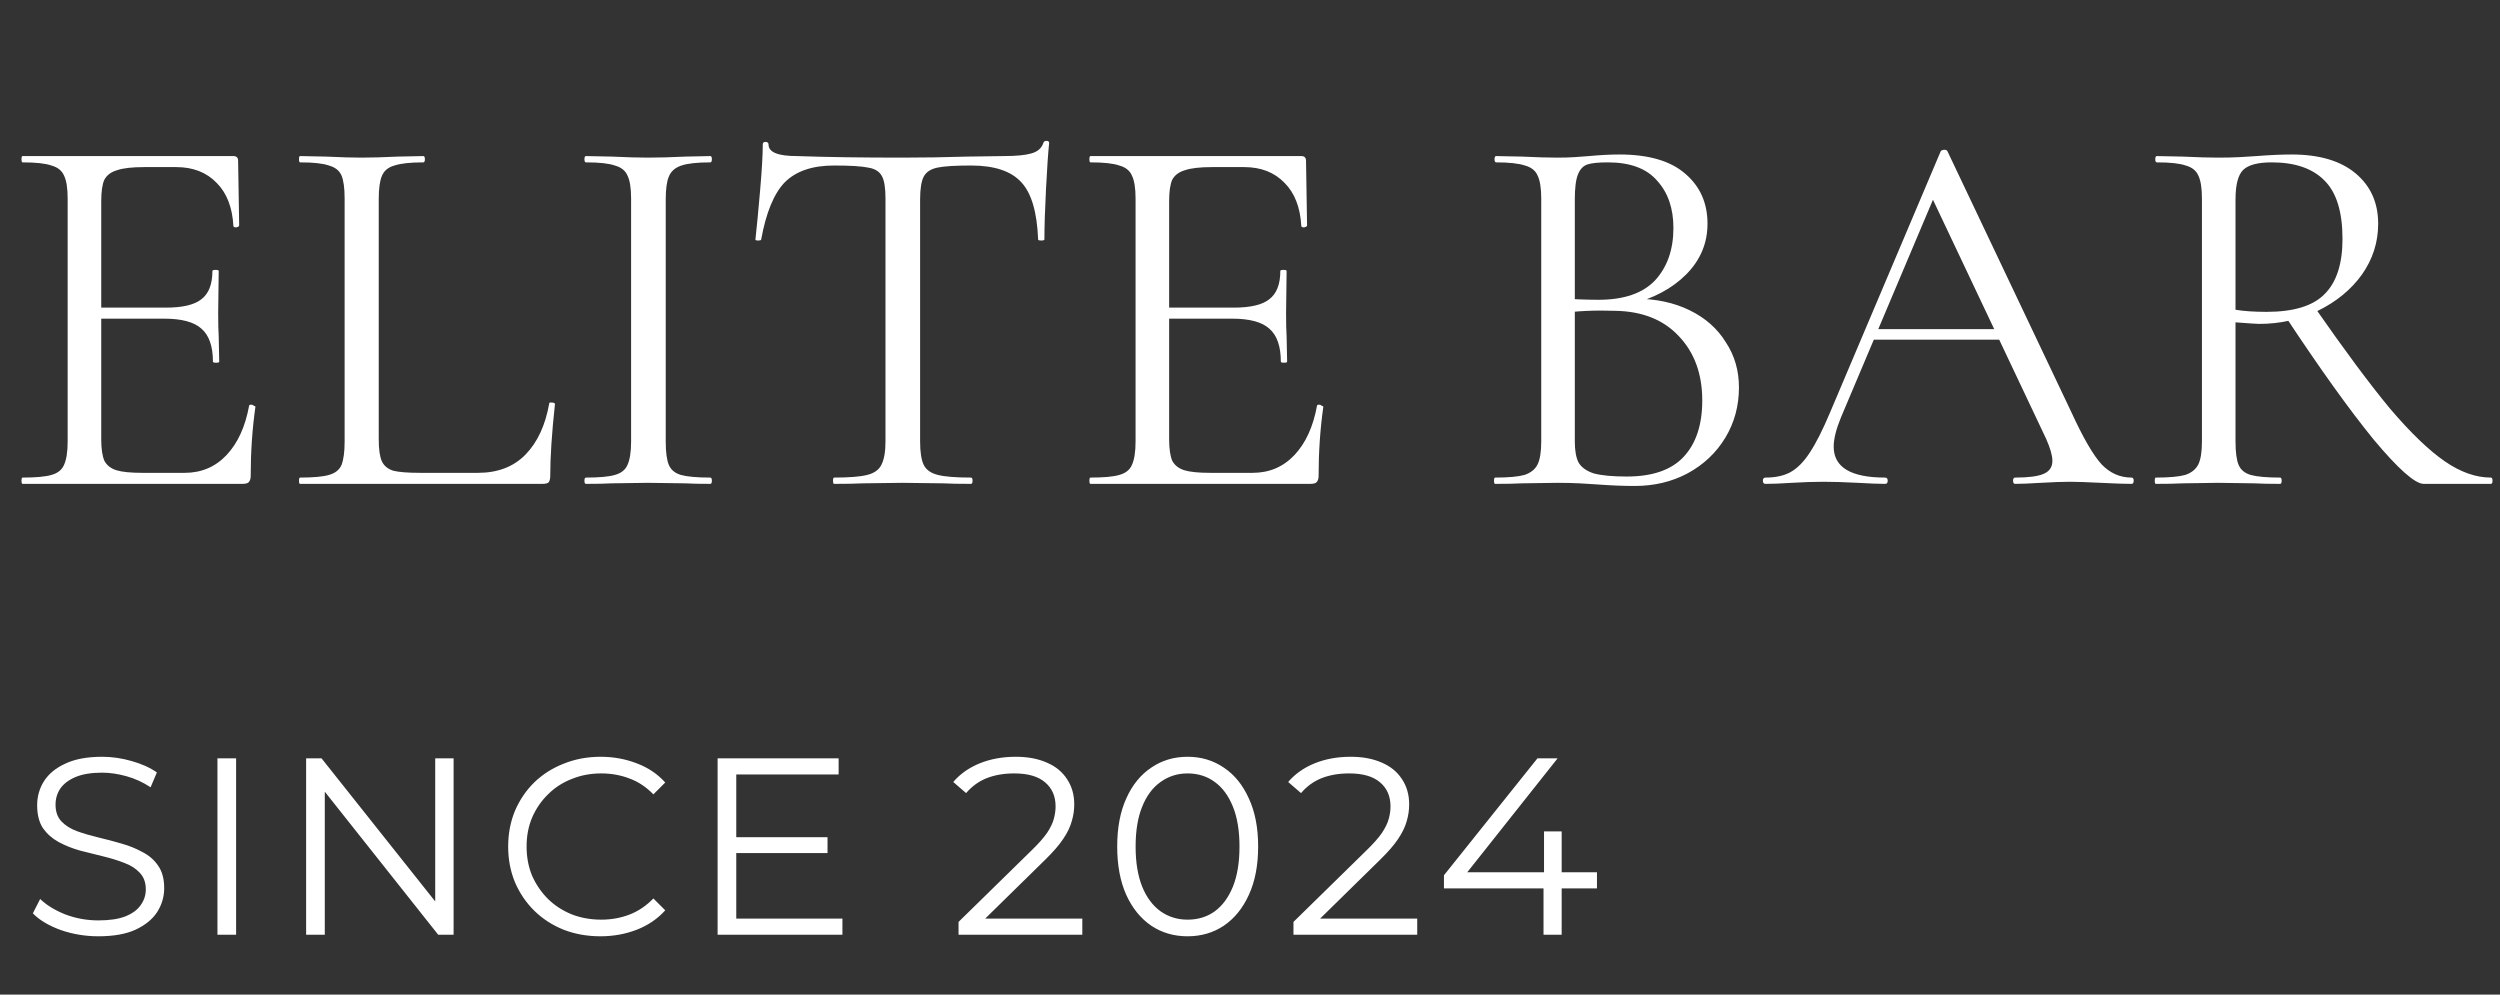 <?xml version="1.0" encoding="UTF-8"?> <svg xmlns="http://www.w3.org/2000/svg" width="93" height="37" viewBox="0 0 93 37" fill="none"><rect x="0" y="0" width="93" height="37" fill="#333333" stroke="none"/><path d="M0.839 18C0.813 18 0.8 17.961 0.8 17.883C0.8 17.805 0.813 17.766 0.839 17.766C1.333 17.766 1.691 17.733 1.912 17.668C2.146 17.603 2.302 17.48 2.38 17.298C2.471 17.102 2.517 16.81 2.517 16.42V7.386C2.517 6.996 2.471 6.71 2.38 6.528C2.302 6.346 2.146 6.222 1.912 6.157C1.691 6.079 1.333 6.04 0.839 6.04C0.813 6.04 0.8 6.001 0.8 5.923C0.8 5.845 0.813 5.806 0.839 5.806H8.682C8.799 5.806 8.858 5.864 8.858 5.982L8.897 8.381C8.897 8.42 8.858 8.446 8.78 8.459C8.715 8.459 8.682 8.44 8.682 8.401C8.643 7.711 8.435 7.178 8.058 6.801C7.681 6.411 7.18 6.216 6.556 6.216H5.365C4.91 6.216 4.572 6.255 4.351 6.333C4.13 6.398 3.974 6.515 3.883 6.684C3.805 6.853 3.766 7.12 3.766 7.484V16.342C3.766 16.693 3.805 16.959 3.883 17.142C3.974 17.311 4.123 17.428 4.331 17.493C4.539 17.558 4.865 17.59 5.307 17.59H6.868C7.492 17.59 8.012 17.369 8.429 16.927C8.845 16.485 9.124 15.873 9.267 15.093C9.267 15.067 9.293 15.054 9.346 15.054C9.385 15.054 9.417 15.067 9.443 15.093C9.482 15.106 9.502 15.119 9.502 15.132C9.385 15.951 9.326 16.81 9.326 17.707C9.326 17.811 9.3 17.889 9.248 17.942C9.209 17.98 9.131 18 9.014 18H0.839ZM7.921 13.454C7.921 12.882 7.778 12.472 7.492 12.225C7.219 11.978 6.757 11.854 6.107 11.854H3.18V11.444H6.165C6.79 11.444 7.232 11.34 7.492 11.132C7.765 10.924 7.902 10.573 7.902 10.079C7.902 10.053 7.941 10.04 8.019 10.04C8.097 10.04 8.136 10.053 8.136 10.079L8.116 11.659C8.116 12.036 8.123 12.322 8.136 12.518L8.155 13.454C8.155 13.48 8.116 13.493 8.038 13.493C7.96 13.493 7.921 13.48 7.921 13.454ZM14.089 16.342C14.089 16.719 14.128 16.992 14.206 17.161C14.284 17.33 14.427 17.447 14.635 17.512C14.843 17.564 15.181 17.59 15.649 17.59H17.776C18.518 17.59 19.109 17.363 19.552 16.907C19.994 16.452 20.287 15.821 20.43 15.015C20.43 14.976 20.462 14.963 20.527 14.976C20.605 14.976 20.644 14.995 20.644 15.034C20.527 16.114 20.469 17.005 20.469 17.707C20.469 17.811 20.449 17.889 20.41 17.942C20.371 17.98 20.293 18 20.176 18H11.162C11.136 18 11.123 17.961 11.123 17.883C11.123 17.805 11.136 17.766 11.162 17.766C11.656 17.766 12.014 17.733 12.235 17.668C12.469 17.603 12.625 17.48 12.704 17.298C12.781 17.102 12.82 16.81 12.82 16.42V7.386C12.82 6.996 12.781 6.71 12.704 6.528C12.625 6.346 12.469 6.222 12.235 6.157C12.014 6.079 11.656 6.04 11.162 6.04C11.136 6.04 11.123 6.001 11.123 5.923C11.123 5.845 11.136 5.806 11.162 5.806L12.118 5.825C12.664 5.851 13.107 5.864 13.445 5.864C13.809 5.864 14.264 5.851 14.811 5.825L15.747 5.806C15.786 5.806 15.806 5.845 15.806 5.923C15.806 6.001 15.786 6.04 15.747 6.04C15.266 6.04 14.908 6.079 14.674 6.157C14.44 6.222 14.284 6.352 14.206 6.547C14.128 6.729 14.089 7.016 14.089 7.406V16.342ZM24.765 16.42C24.765 16.823 24.804 17.116 24.882 17.298C24.96 17.48 25.11 17.603 25.331 17.668C25.565 17.733 25.929 17.766 26.423 17.766C26.462 17.766 26.482 17.805 26.482 17.883C26.482 17.961 26.462 18 26.423 18C26.033 18 25.721 17.994 25.487 17.98L24.102 17.961L22.755 17.98C22.521 17.994 22.203 18 21.799 18C21.76 18 21.741 17.961 21.741 17.883C21.741 17.805 21.76 17.766 21.799 17.766C22.294 17.766 22.651 17.733 22.872 17.668C23.107 17.603 23.263 17.48 23.341 17.298C23.432 17.102 23.477 16.81 23.477 16.42V7.386C23.477 6.996 23.432 6.71 23.341 6.528C23.263 6.346 23.107 6.222 22.872 6.157C22.651 6.079 22.294 6.04 21.799 6.04C21.76 6.04 21.741 6.001 21.741 5.923C21.741 5.845 21.76 5.806 21.799 5.806L22.755 5.825C23.302 5.851 23.75 5.864 24.102 5.864C24.492 5.864 24.96 5.851 25.506 5.825L26.423 5.806C26.462 5.806 26.482 5.845 26.482 5.923C26.482 6.001 26.462 6.04 26.423 6.04C25.942 6.04 25.584 6.079 25.35 6.157C25.116 6.235 24.96 6.372 24.882 6.567C24.804 6.749 24.765 7.035 24.765 7.425V16.42ZM31.028 6.157C30.222 6.157 29.611 6.365 29.194 6.781C28.791 7.198 28.498 7.907 28.316 8.908C28.316 8.934 28.277 8.947 28.199 8.947C28.134 8.947 28.102 8.934 28.102 8.908C28.154 8.44 28.212 7.829 28.277 7.074C28.342 6.32 28.375 5.754 28.375 5.377C28.375 5.312 28.407 5.279 28.473 5.279C28.551 5.279 28.59 5.312 28.59 5.377C28.59 5.663 28.941 5.806 29.643 5.806C30.762 5.845 32.069 5.864 33.565 5.864C34.332 5.864 35.145 5.851 36.004 5.825L37.33 5.806C37.798 5.806 38.143 5.773 38.364 5.708C38.599 5.643 38.748 5.513 38.813 5.318C38.826 5.266 38.865 5.24 38.93 5.24C38.995 5.24 39.028 5.266 39.028 5.318C38.989 5.695 38.95 6.268 38.911 7.035C38.872 7.803 38.852 8.427 38.852 8.908C38.852 8.934 38.813 8.947 38.735 8.947C38.657 8.947 38.618 8.934 38.618 8.908C38.579 7.894 38.371 7.185 37.994 6.781C37.616 6.365 36.992 6.157 36.121 6.157C35.535 6.157 35.119 6.183 34.872 6.235C34.625 6.287 34.456 6.398 34.365 6.567C34.274 6.736 34.228 7.022 34.228 7.425V16.42C34.228 16.823 34.274 17.116 34.365 17.298C34.456 17.48 34.631 17.603 34.892 17.668C35.152 17.733 35.561 17.766 36.121 17.766C36.16 17.766 36.179 17.805 36.179 17.883C36.179 17.961 36.16 18 36.121 18C35.691 18 35.347 17.994 35.087 17.98L33.565 17.961L32.102 17.98C31.841 17.994 31.484 18 31.028 18C31.002 18 30.989 17.961 30.989 17.883C30.989 17.805 31.002 17.766 31.028 17.766C31.588 17.766 31.997 17.733 32.258 17.668C32.518 17.603 32.693 17.48 32.784 17.298C32.888 17.102 32.94 16.81 32.94 16.42V7.386C32.94 6.983 32.895 6.703 32.804 6.547C32.713 6.378 32.544 6.274 32.297 6.235C32.049 6.183 31.627 6.157 31.028 6.157ZM40.565 18C40.539 18 40.526 17.961 40.526 17.883C40.526 17.805 40.539 17.766 40.565 17.766C41.059 17.766 41.417 17.733 41.638 17.668C41.872 17.603 42.028 17.48 42.106 17.298C42.197 17.102 42.243 16.81 42.243 16.42V7.386C42.243 6.996 42.197 6.71 42.106 6.528C42.028 6.346 41.872 6.222 41.638 6.157C41.417 6.079 41.059 6.04 40.565 6.04C40.539 6.04 40.526 6.001 40.526 5.923C40.526 5.845 40.539 5.806 40.565 5.806H48.408C48.525 5.806 48.584 5.864 48.584 5.982L48.623 8.381C48.623 8.42 48.584 8.446 48.506 8.459C48.441 8.459 48.408 8.44 48.408 8.401C48.369 7.711 48.161 7.178 47.784 6.801C47.407 6.411 46.906 6.216 46.282 6.216H45.091C44.636 6.216 44.298 6.255 44.077 6.333C43.856 6.398 43.7 6.515 43.608 6.684C43.531 6.853 43.492 7.12 43.492 7.484V16.342C43.492 16.693 43.531 16.959 43.608 17.142C43.7 17.311 43.849 17.428 44.057 17.493C44.265 17.558 44.591 17.59 45.033 17.59H46.594C47.218 17.59 47.738 17.369 48.154 16.927C48.571 16.485 48.85 15.873 48.993 15.093C48.993 15.067 49.019 15.054 49.072 15.054C49.111 15.054 49.143 15.067 49.169 15.093C49.208 15.106 49.228 15.119 49.228 15.132C49.111 15.951 49.052 16.81 49.052 17.707C49.052 17.811 49.026 17.889 48.974 17.942C48.935 17.98 48.857 18 48.74 18H40.565ZM47.647 13.454C47.647 12.882 47.504 12.472 47.218 12.225C46.945 11.978 46.483 11.854 45.833 11.854H42.906V11.444H45.891C46.516 11.444 46.958 11.34 47.218 11.132C47.491 10.924 47.628 10.573 47.628 10.079C47.628 10.053 47.667 10.04 47.745 10.04C47.823 10.04 47.862 10.053 47.862 10.079L47.842 11.659C47.842 12.036 47.849 12.322 47.862 12.518L47.881 13.454C47.881 13.48 47.842 13.493 47.764 13.493C47.686 13.493 47.647 13.48 47.647 13.454ZM60.846 11.113C61.6 11.113 62.27 11.256 62.855 11.542C63.441 11.828 63.889 12.225 64.201 12.732C64.527 13.226 64.689 13.786 64.689 14.41C64.689 15.099 64.52 15.724 64.182 16.283C63.844 16.842 63.376 17.285 62.777 17.61C62.192 17.922 61.535 18.078 60.807 18.078C60.377 18.078 59.909 18.058 59.402 18.02C59.22 18.006 59.005 17.994 58.758 17.98C58.511 17.968 58.238 17.961 57.939 17.961L56.612 17.98C56.378 17.994 56.046 18 55.617 18C55.591 18 55.578 17.961 55.578 17.883C55.578 17.805 55.591 17.766 55.617 17.766C56.111 17.766 56.475 17.733 56.709 17.668C56.944 17.59 57.106 17.46 57.197 17.278C57.288 17.096 57.334 16.81 57.334 16.42V7.386C57.334 6.996 57.288 6.71 57.197 6.528C57.119 6.346 56.963 6.222 56.729 6.157C56.495 6.079 56.137 6.04 55.656 6.04C55.617 6.04 55.597 6.001 55.597 5.923C55.597 5.845 55.617 5.806 55.656 5.806L56.612 5.825C57.158 5.851 57.6 5.864 57.939 5.864C58.173 5.864 58.387 5.858 58.583 5.845C58.791 5.832 58.966 5.819 59.109 5.806C59.526 5.767 59.903 5.747 60.241 5.747C61.334 5.747 62.153 5.988 62.699 6.469C63.245 6.938 63.519 7.555 63.519 8.323C63.519 9.051 63.252 9.682 62.719 10.215C62.199 10.736 61.503 11.106 60.631 11.327L60.846 11.113ZM59.812 6.04C59.461 6.04 59.207 6.066 59.051 6.118C58.895 6.17 58.778 6.294 58.7 6.489C58.621 6.684 58.583 6.996 58.583 7.425V11.249L57.958 11.093C58.517 11.132 59.018 11.152 59.461 11.152C60.41 11.152 61.112 10.911 61.568 10.43C62.023 9.936 62.251 9.285 62.251 8.479C62.251 7.75 62.049 7.165 61.646 6.723C61.255 6.268 60.644 6.04 59.812 6.04ZM60.514 17.727C61.464 17.727 62.166 17.486 62.621 17.005C63.089 16.511 63.324 15.808 63.324 14.898C63.324 13.909 63.031 13.109 62.446 12.498C61.873 11.887 61.08 11.575 60.065 11.562C59.324 11.536 58.641 11.568 58.017 11.659L58.583 11.444V16.42C58.583 16.758 58.628 17.018 58.719 17.2C58.823 17.382 59.012 17.519 59.285 17.61C59.571 17.688 59.981 17.727 60.514 17.727ZM69.638 12.244H74.808L74.944 12.635H69.442L69.638 12.244ZM79.295 17.766C79.347 17.766 79.373 17.805 79.373 17.883C79.373 17.961 79.347 18 79.295 18C79.048 18 78.664 17.987 78.144 17.961C77.624 17.935 77.247 17.922 77.013 17.922C76.726 17.922 76.362 17.935 75.92 17.961C75.504 17.987 75.185 18 74.964 18C74.912 18 74.886 17.961 74.886 17.883C74.886 17.805 74.912 17.766 74.964 17.766C75.458 17.766 75.809 17.72 76.017 17.629C76.239 17.538 76.349 17.376 76.349 17.142C76.349 16.946 76.271 16.673 76.115 16.322L71.784 7.172L72.271 6.567L68.486 15.522C68.304 15.964 68.213 16.329 68.213 16.615C68.213 17.382 68.851 17.766 70.125 17.766C70.19 17.766 70.223 17.805 70.223 17.883C70.223 17.961 70.19 18 70.125 18C69.891 18 69.553 17.987 69.111 17.961C68.617 17.935 68.187 17.922 67.823 17.922C67.485 17.922 67.095 17.935 66.652 17.961C66.262 17.987 65.937 18 65.677 18C65.612 18 65.579 17.961 65.579 17.883C65.579 17.805 65.612 17.766 65.677 17.766C66.041 17.766 66.347 17.701 66.594 17.571C66.854 17.428 67.095 17.187 67.316 16.849C67.55 16.498 67.803 15.997 68.077 15.347L72.193 5.63C72.219 5.591 72.265 5.572 72.33 5.572C72.395 5.572 72.434 5.591 72.447 5.63L77.052 15.327C77.494 16.29 77.871 16.94 78.183 17.278C78.495 17.603 78.866 17.766 79.295 17.766ZM90.165 18C89.84 18 89.216 17.447 88.292 16.342C87.382 15.223 86.283 13.688 84.995 11.737L86.088 11.405C87.219 13.031 88.162 14.3 88.917 15.21C89.684 16.108 90.361 16.758 90.946 17.161C91.531 17.564 92.103 17.766 92.663 17.766C92.702 17.766 92.721 17.805 92.721 17.883C92.721 17.961 92.702 18 92.663 18H90.165ZM85.249 5.747C86.276 5.747 87.07 5.982 87.629 6.45C88.188 6.918 88.468 7.542 88.468 8.323C88.468 9.012 88.266 9.643 87.863 10.215C87.46 10.775 86.914 11.223 86.224 11.562C85.548 11.887 84.82 12.049 84.039 12.049C83.961 12.049 83.668 12.03 83.161 11.991V16.42C83.161 16.823 83.2 17.116 83.278 17.298C83.356 17.48 83.506 17.603 83.727 17.668C83.961 17.733 84.325 17.766 84.82 17.766C84.859 17.766 84.878 17.805 84.878 17.883C84.878 17.961 84.859 18 84.82 18C84.416 18 84.098 17.994 83.864 17.98L82.517 17.961L81.191 17.98C80.957 17.994 80.625 18 80.196 18C80.17 18 80.157 17.961 80.157 17.883C80.157 17.805 80.17 17.766 80.196 17.766C80.69 17.766 81.054 17.733 81.288 17.668C81.522 17.59 81.685 17.46 81.776 17.278C81.867 17.096 81.912 16.81 81.912 16.42V7.386C81.912 6.996 81.867 6.71 81.776 6.528C81.698 6.346 81.542 6.222 81.308 6.157C81.087 6.079 80.729 6.04 80.235 6.04C80.196 6.04 80.176 6.001 80.176 5.923C80.176 5.845 80.196 5.806 80.235 5.806L81.191 5.825C81.737 5.851 82.179 5.864 82.517 5.864C82.803 5.864 83.07 5.858 83.317 5.845C83.564 5.832 83.772 5.819 83.942 5.806C84.436 5.767 84.872 5.747 85.249 5.747ZM87.141 8.889C87.141 7.874 86.914 7.146 86.458 6.703C86.016 6.261 85.366 6.04 84.507 6.04C84 6.04 83.649 6.131 83.454 6.313C83.259 6.495 83.161 6.866 83.161 7.425V11.523C83.473 11.575 83.857 11.601 84.312 11.601C85.327 11.601 86.049 11.379 86.478 10.937C86.92 10.495 87.141 9.812 87.141 8.889Z" fill="white"></path><path d="M3.661 34.83C3.173 34.83 2.704 34.752 2.254 34.595C1.81 34.433 1.466 34.227 1.222 33.976L1.494 33.442C1.726 33.667 2.035 33.858 2.423 34.014C2.817 34.164 3.229 34.239 3.661 34.239C4.073 34.239 4.408 34.189 4.664 34.089C4.927 33.983 5.117 33.842 5.236 33.667C5.361 33.492 5.424 33.298 5.424 33.086C5.424 32.829 5.349 32.623 5.199 32.467C5.055 32.31 4.864 32.188 4.627 32.101C4.389 32.007 4.126 31.926 3.839 31.857C3.551 31.788 3.264 31.716 2.976 31.641C2.688 31.56 2.423 31.454 2.179 31.322C1.941 31.191 1.747 31.019 1.597 30.807C1.454 30.588 1.382 30.303 1.382 29.953C1.382 29.628 1.466 29.331 1.635 29.062C1.81 28.787 2.076 28.568 2.432 28.406C2.788 28.237 3.245 28.152 3.801 28.152C4.17 28.152 4.536 28.206 4.899 28.312C5.261 28.412 5.574 28.553 5.836 28.734L5.602 29.287C5.321 29.1 5.02 28.962 4.702 28.875C4.389 28.787 4.086 28.743 3.792 28.743C3.398 28.743 3.073 28.797 2.817 28.903C2.56 29.009 2.37 29.153 2.244 29.334C2.126 29.509 2.066 29.709 2.066 29.934C2.066 30.191 2.138 30.397 2.282 30.553C2.432 30.71 2.626 30.832 2.863 30.919C3.107 31.007 3.373 31.085 3.661 31.154C3.948 31.222 4.233 31.297 4.514 31.379C4.802 31.46 5.064 31.566 5.302 31.698C5.546 31.823 5.739 31.991 5.883 32.204C6.033 32.416 6.108 32.695 6.108 33.039C6.108 33.357 6.021 33.654 5.846 33.929C5.671 34.198 5.402 34.417 5.039 34.586C4.683 34.748 4.223 34.83 3.661 34.83ZM8.089 34.773V28.209H8.783V34.773H8.089ZM11.388 34.773V28.209H11.96L16.49 33.911H16.19V28.209H16.874V34.773H16.302L11.782 29.072H12.082V34.773H11.388ZM22.337 34.83C21.843 34.83 21.387 34.748 20.968 34.586C20.549 34.417 20.186 34.183 19.88 33.883C19.573 33.583 19.333 33.229 19.158 32.823C18.989 32.416 18.904 31.973 18.904 31.491C18.904 31.01 18.989 30.566 19.158 30.16C19.333 29.753 19.573 29.4 19.88 29.1C20.192 28.8 20.558 28.568 20.977 28.406C21.396 28.237 21.852 28.152 22.346 28.152C22.821 28.152 23.268 28.234 23.687 28.396C24.106 28.553 24.459 28.79 24.747 29.109L24.306 29.55C24.038 29.275 23.741 29.078 23.415 28.959C23.09 28.834 22.74 28.771 22.365 28.771C21.971 28.771 21.605 28.84 21.268 28.978C20.93 29.109 20.636 29.3 20.386 29.55C20.136 29.794 19.939 30.081 19.795 30.413C19.658 30.738 19.589 31.097 19.589 31.491C19.589 31.885 19.658 32.248 19.795 32.579C19.939 32.904 20.136 33.192 20.386 33.442C20.636 33.686 20.93 33.876 21.268 34.014C21.605 34.145 21.971 34.211 22.365 34.211C22.74 34.211 23.09 34.148 23.415 34.023C23.741 33.898 24.038 33.698 24.306 33.423L24.747 33.864C24.459 34.183 24.106 34.423 23.687 34.586C23.268 34.748 22.818 34.83 22.337 34.83ZM27.314 31.144H30.784V31.735H27.314V31.144ZM27.389 34.173H31.338V34.773H26.695V28.209H31.197V28.809H27.389V34.173ZM35.658 34.773V34.295L38.387 31.622C38.637 31.379 38.824 31.166 38.95 30.985C39.075 30.797 39.159 30.622 39.203 30.46C39.246 30.297 39.268 30.144 39.268 30C39.268 29.619 39.137 29.319 38.874 29.1C38.618 28.881 38.237 28.771 37.73 28.771C37.343 28.771 36.999 28.831 36.699 28.95C36.405 29.069 36.152 29.253 35.939 29.503L35.461 29.09C35.717 28.79 36.045 28.559 36.446 28.396C36.846 28.234 37.293 28.152 37.787 28.152C38.23 28.152 38.615 28.224 38.94 28.368C39.265 28.506 39.515 28.709 39.69 28.978C39.872 29.247 39.962 29.562 39.962 29.925C39.962 30.138 39.931 30.347 39.868 30.553C39.812 30.76 39.706 30.979 39.55 31.21C39.4 31.435 39.178 31.691 38.884 31.979L36.38 34.436L36.192 34.173H40.262V34.773H35.658ZM44.177 34.83C43.67 34.83 43.22 34.699 42.827 34.436C42.433 34.167 42.123 33.786 41.898 33.292C41.673 32.792 41.56 32.191 41.56 31.491C41.56 30.791 41.673 30.194 41.898 29.7C42.123 29.2 42.433 28.818 42.827 28.556C43.22 28.287 43.67 28.152 44.177 28.152C44.683 28.152 45.133 28.287 45.527 28.556C45.921 28.818 46.231 29.2 46.456 29.7C46.687 30.194 46.803 30.791 46.803 31.491C46.803 32.191 46.687 32.792 46.456 33.292C46.231 33.786 45.921 34.167 45.527 34.436C45.133 34.699 44.683 34.83 44.177 34.83ZM44.177 34.211C44.565 34.211 44.902 34.108 45.19 33.901C45.477 33.689 45.702 33.382 45.865 32.982C46.028 32.576 46.109 32.079 46.109 31.491C46.109 30.904 46.028 30.41 45.865 30.009C45.702 29.603 45.477 29.297 45.19 29.09C44.902 28.878 44.565 28.771 44.177 28.771C43.802 28.771 43.467 28.878 43.173 29.09C42.88 29.297 42.651 29.603 42.489 30.009C42.326 30.41 42.245 30.904 42.245 31.491C42.245 32.079 42.326 32.576 42.489 32.982C42.651 33.382 42.88 33.689 43.173 33.901C43.467 34.108 43.802 34.211 44.177 34.211ZM48.117 34.773V34.295L50.846 31.622C51.096 31.379 51.283 31.166 51.408 30.985C51.533 30.797 51.618 30.622 51.662 30.46C51.706 30.297 51.727 30.144 51.727 30C51.727 29.619 51.596 29.319 51.334 29.1C51.077 28.881 50.696 28.771 50.189 28.771C49.802 28.771 49.458 28.831 49.158 28.95C48.864 29.069 48.611 29.253 48.398 29.503L47.92 29.09C48.176 28.79 48.504 28.559 48.904 28.396C49.305 28.234 49.752 28.152 50.246 28.152C50.69 28.152 51.074 28.224 51.399 28.368C51.724 28.506 51.974 28.709 52.149 28.978C52.331 29.247 52.421 29.562 52.421 29.925C52.421 30.138 52.39 30.347 52.328 30.553C52.271 30.76 52.165 30.979 52.009 31.21C51.859 31.435 51.637 31.691 51.343 31.979L48.839 34.436L48.651 34.173H52.721V34.773H48.117ZM53.715 33.048V32.56L57.194 28.209H57.944L54.493 32.56L54.127 32.448H59.407V33.048H53.715ZM57.419 34.773V33.048L57.438 32.448V30.928H58.094V34.773H57.419Z" fill="white"></path></svg> 